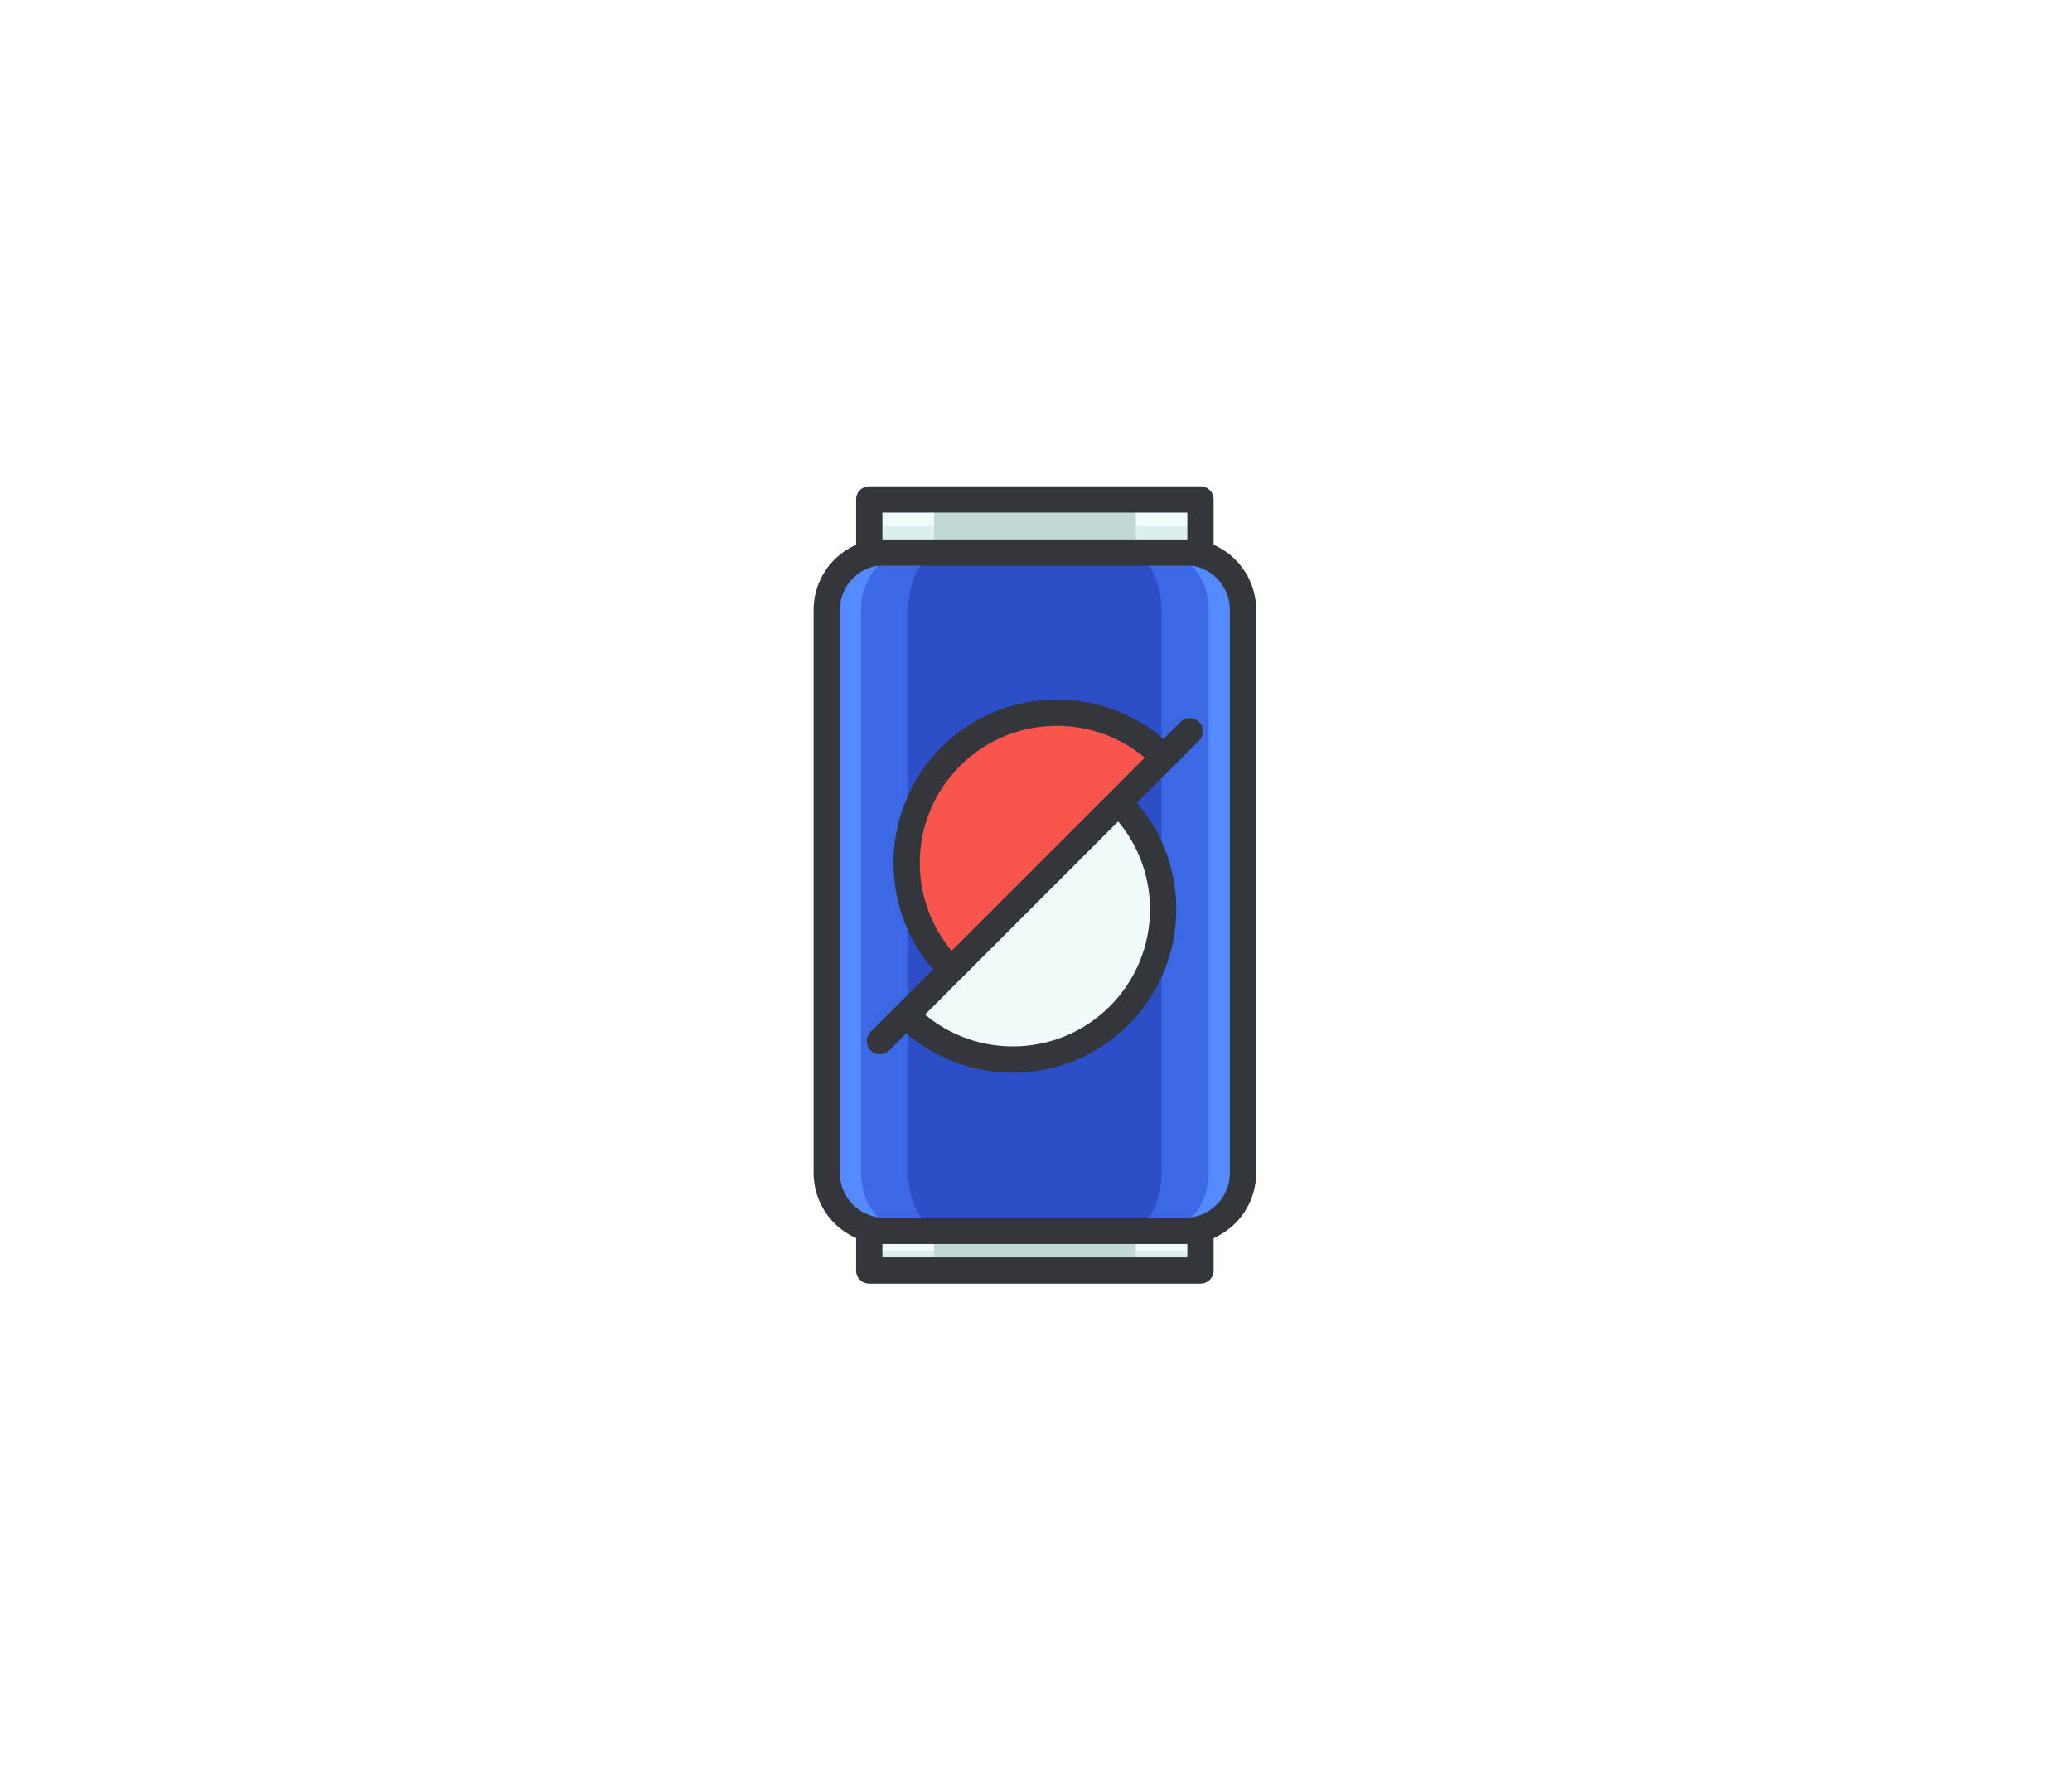 <svg width="228" height="195" viewBox="0 0 228 195" fill="none" xmlns="http://www.w3.org/2000/svg">
<g filter="url(#filter0_d_144_884)">
<path d="M136.779 129.072C136.779 132.589 133.929 135.439 130.414 135.439H97.338C93.822 135.439 90.972 132.589 90.972 129.072V67.109C90.972 63.593 93.822 60.742 97.338 60.742H130.413C133.929 60.742 136.779 63.593 136.779 67.109L136.779 129.072Z" fill="#558AFF"/>
<path d="M133.011 129.072C133.011 132.589 130.63 135.439 127.692 135.439H100.06C97.121 135.439 94.741 132.589 94.741 129.072V67.109C94.741 63.593 97.121 60.742 100.06 60.742H127.692C130.63 60.742 133.011 63.593 133.011 67.109V129.072Z" fill="#3C68E5"/>
<path d="M127.811 129.072C127.811 132.589 126.077 135.439 123.938 135.439H103.813C101.674 135.439 99.939 132.589 99.939 129.072V67.109C99.939 63.593 101.674 60.742 103.813 60.742H123.938C126.077 60.742 127.811 63.593 127.811 67.109V129.072Z" fill="#2C4EC6"/>
<path d="M136.779 129.072C136.779 132.589 133.929 135.439 130.414 135.439H97.338C93.822 135.439 90.972 132.589 90.972 129.072V67.109C90.972 63.593 93.822 60.742 97.338 60.742H130.413C133.929 60.742 136.779 63.593 136.779 67.109L136.779 129.072Z" stroke="#33363A" stroke-width="2.893" stroke-miterlimit="10" stroke-linecap="round" stroke-linejoin="round"/>
<path d="M132.1 54.957H95.65V60.803H132.1V54.957Z" fill="#DCEFEE"/>
<path d="M132.1 54.957H95.65V57.88H132.1V54.957Z" fill="#F0FCFB"/>
<path d="M124.969 54.957H102.783V60.803H124.969V54.957Z" fill="#C0D8D6"/>
<path d="M132.1 54.957H95.65V60.803H132.1V54.957Z" stroke="#33363A" stroke-width="2.893" stroke-miterlimit="10" stroke-linecap="round" stroke-linejoin="round"/>
<path d="M132.101 135.439H95.65V139.802H132.101V135.439Z" fill="#DCEFEE"/>
<path d="M132.101 135.439H95.65V137.622H132.101V135.439Z" fill="#F0FCFB"/>
<path d="M124.969 135.439H102.783V139.454H124.969V135.439Z" fill="#C0D8D6"/>
<path d="M132.101 135.439H95.65V139.802H132.101V135.439Z" stroke="#33363A" stroke-width="2.893" stroke-miterlimit="10" stroke-linecap="round" stroke-linejoin="round"/>
<path d="M104.606 106.648C98.149 100.19 98.149 89.721 104.606 83.262C111.064 76.806 121.532 76.806 127.991 83.262" fill="#F7554D"/>
<path d="M104.606 106.648C98.149 100.19 98.149 89.721 104.606 83.262C111.064 76.806 121.532 76.806 127.991 83.262" stroke="#33363A" stroke-width="2.893" stroke-miterlimit="10" stroke-linecap="round" stroke-linejoin="round"/>
<path d="M123.146 88.363C129.604 94.821 129.604 105.29 123.146 111.748C116.689 118.205 106.22 118.205 99.762 111.748" fill="#F0FCFB"/>
<path d="M123.146 88.363C129.604 94.821 129.604 105.29 123.146 111.748C116.689 118.205 106.22 118.205 99.762 111.748" stroke="#33363A" stroke-width="2.893" stroke-miterlimit="10" stroke-linecap="round" stroke-linejoin="round"/>
<path d="M130.925 80.459L96.827 114.557" stroke="#33363A" stroke-width="2.893" stroke-miterlimit="10" stroke-linecap="round" stroke-linejoin="round"/>
</g>
<defs>
<filter id="filter0_d_144_884" x="36.688" y="0.675" width="154.374" height="193.41" filterUnits="userSpaceOnUse" color-interpolation-filters="sRGB">
<feFlood flood-opacity="0" result="BackgroundImageFix"/>
<feColorMatrix in="SourceAlpha" type="matrix" values="0 0 0 0 0 0 0 0 0 0 0 0 0 0 0 0 0 0 127 0" result="hardAlpha"/>
<feOffset/>
<feGaussianBlur stdDeviation="26.418"/>
<feComposite in2="hardAlpha" operator="out"/>
<feColorMatrix type="matrix" values="0 0 0 0 0.409 0 0 0 0 0.752 0 0 0 0 1 0 0 0 1 0"/>
<feBlend mode="normal" in2="BackgroundImageFix" result="effect1_dropShadow_144_884"/>
<feBlend mode="normal" in="SourceGraphic" in2="effect1_dropShadow_144_884" result="shape"/>
</filter>
</defs>
</svg>

